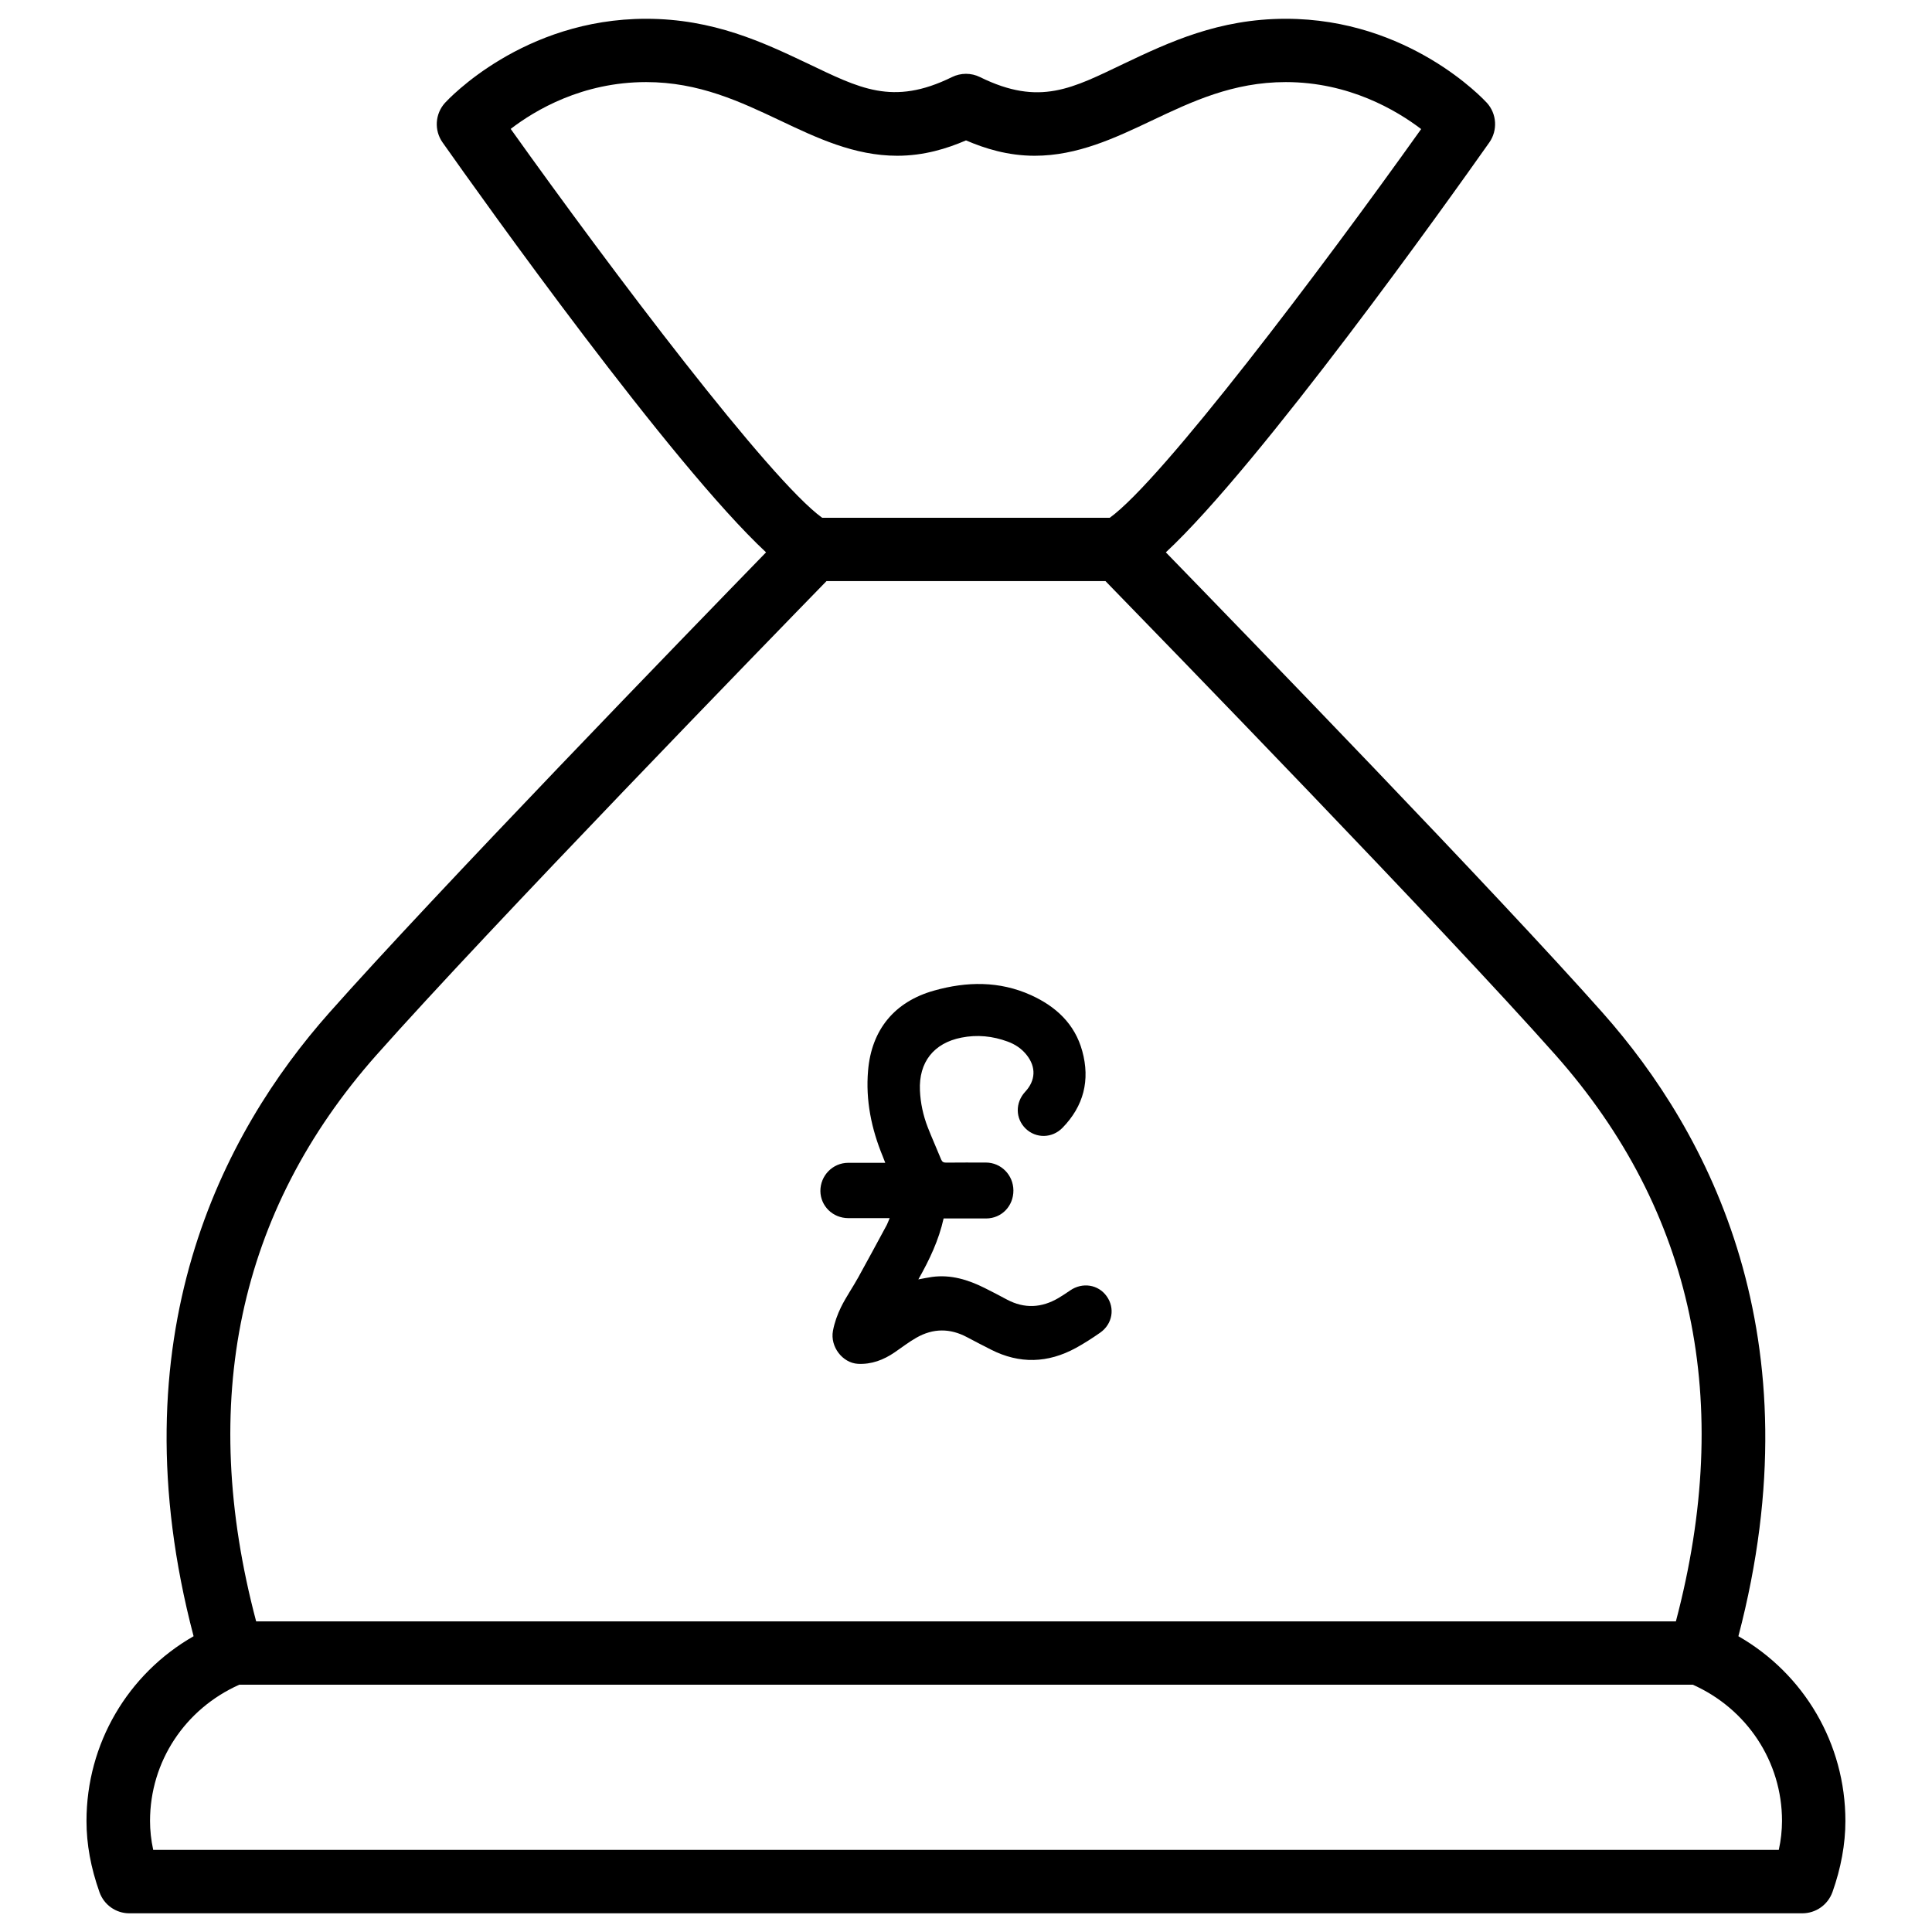 <?xml version="1.0" encoding="UTF-8"?>
<!-- Uploaded to: SVG Repo, www.svgrepo.com, Generator: SVG Repo Mixer Tools -->
<svg width="800px" height="800px" version="1.1" viewBox="144 144 512 512" xmlns="http://www.w3.org/2000/svg">
 <defs>
  <clipPath id="a">
   <path d="m166 148.09h468v503.81h-468z"/>
  </clipPath>
 </defs>
 <g clip-path="url(#a)">
  <path d="m629.61 645.46c2.266-6.383 3.441-12.742 3.441-18.871 0-20.488-10.938-38.98-28.359-48.973 20.805-79.285-7.789-133.45-35.961-165.21-27.98-31.551-94.945-100.61-115.77-122.03 25.086-23.363 74.898-93.27 85.73-108.63 2.246-3.211 1.996-7.578-0.652-10.496-0.84-0.902-20.656-22.273-53.301-22.273-17.801 0-31.047 6.277-42.738 11.82-13.75 6.551-22.398 11.461-38.289 3.633-2.332-1.156-5.082-1.156-7.43 0-15.785 7.766-24.602 2.875-38.309-3.633-11.672-5.543-24.918-11.82-42.738-11.82-32.645 0-52.461 21.371-53.301 22.273-2.644 2.918-2.918 7.285-0.652 10.496 10.832 15.367 60.668 85.289 85.73 108.63-20.824 21.41-87.789 90.477-115.77 122.03-28.191 31.781-56.785 85.961-35.938 165.21-17.445 9.992-28.383 28.484-28.383 48.973 0 6.152 1.133 12.324 3.441 18.852 1.195 3.359 4.344 5.606 7.914 5.606h443.39c3.57-0.02 6.719-2.246 7.938-5.586zm-350.27-467.3c6.488-4.977 18.977-12.406 35.895-12.406 14.023 0 24.961 5.207 35.539 10.203 9.656 4.578 19.629 9.32 31.004 9.32 7.117 0 13.266-1.93 18.223-4.074 4.953 2.141 11.082 4.074 18.199 4.074 11.379 0 21.371-4.746 31.027-9.32 10.578-5.016 21.496-10.203 35.52-10.203 16.73 0 29.305 7.453 35.875 12.449-26.871 37.703-68.664 93.016-82.52 103.01h-76.223c-13.852-9.996-55.648-65.328-82.539-103.05zm-35.539 245.39c29.809-33.586 104.67-110.61 119.23-125.55h73.934c14.547 14.945 89.426 91.965 119.23 125.55 36.734 41.438 47.297 91.965 31.93 150.14h-376.24c-15.406-58.129-4.848-108.66 31.91-150.14zm371.6 210.68h-430.8c-0.566-2.625-0.84-5.164-0.84-7.66 0-15.766 9.301-29.703 23.656-36.105h385.2c14.336 6.402 23.637 20.363 23.637 36.105-0.016 2.519-0.27 5.059-0.855 7.66z"/>
 </g>
 <path d="m368.79 466.82h10.98c-0.316 0.734-0.504 1.281-0.754 1.785-2.519 4.641-4.996 9.277-7.559 13.898-1.469 2.664-3.234 5.184-4.578 7.894-0.965 1.973-1.742 4.137-2.141 6.297-0.777 4.199 2.539 8.5 6.613 8.734 3.59 0.188 6.801-1.027 9.742-3.043 1.91-1.301 3.738-2.731 5.731-3.863 4.43-2.539 8.941-2.562 13.457-0.148 2.098 1.113 4.242 2.227 6.359 3.297 7.559 3.84 15.074 3.59 22.461-0.441 2.227-1.219 4.367-2.602 6.445-4.051 3.297-2.309 3.988-6.527 1.723-9.676-2.227-3.106-6.402-3.758-9.656-1.531-1.027 0.691-2.035 1.387-3.106 2.016-4.473 2.625-9.004 2.875-13.645 0.418-1.973-1.051-3.945-2.098-5.941-3.086-4.387-2.184-8.941-3.59-13.918-2.918-1.176 0.168-2.332 0.418-3.633 0.652 2.938-5.164 5.414-10.391 6.695-16.145 3.801 0 7.535 0.02 11.273 0 4.094-0.02 7.242-3.273 7.223-7.43-0.02-4.094-3.273-7.391-7.305-7.391-3.504 0-7.012-0.02-10.539 0.02-0.672 0-1.027-0.188-1.301-0.82-1.156-2.856-2.434-5.668-3.547-8.523-1.219-3.148-1.93-6.402-2.078-9.781-0.336-7.473 3.652-12.555 10.98-14 4.199-0.84 8.293-0.418 12.281 1.051 1.996 0.734 3.695 1.867 5.039 3.57 2.519 3.191 2.371 6.738-0.398 9.719-2.688 2.898-2.625 7.117 0.125 9.781 2.75 2.644 7.012 2.582 9.762-0.23 5.625-5.773 7.348-12.637 5.227-20.34-1.973-7.199-6.992-11.82-13.602-14.82-8.375-3.777-17.023-3.633-25.672-1.195-10.477 2.938-16.582 10.371-17.488 21.223-0.672 7.852 0.883 15.406 3.883 22.691 0.211 0.523 0.418 1.051 0.672 1.723h-9.844c-4.074 0.02-7.367 3.379-7.348 7.496 0.051 3.957 3.262 7.148 7.379 7.168z"/>
</svg>